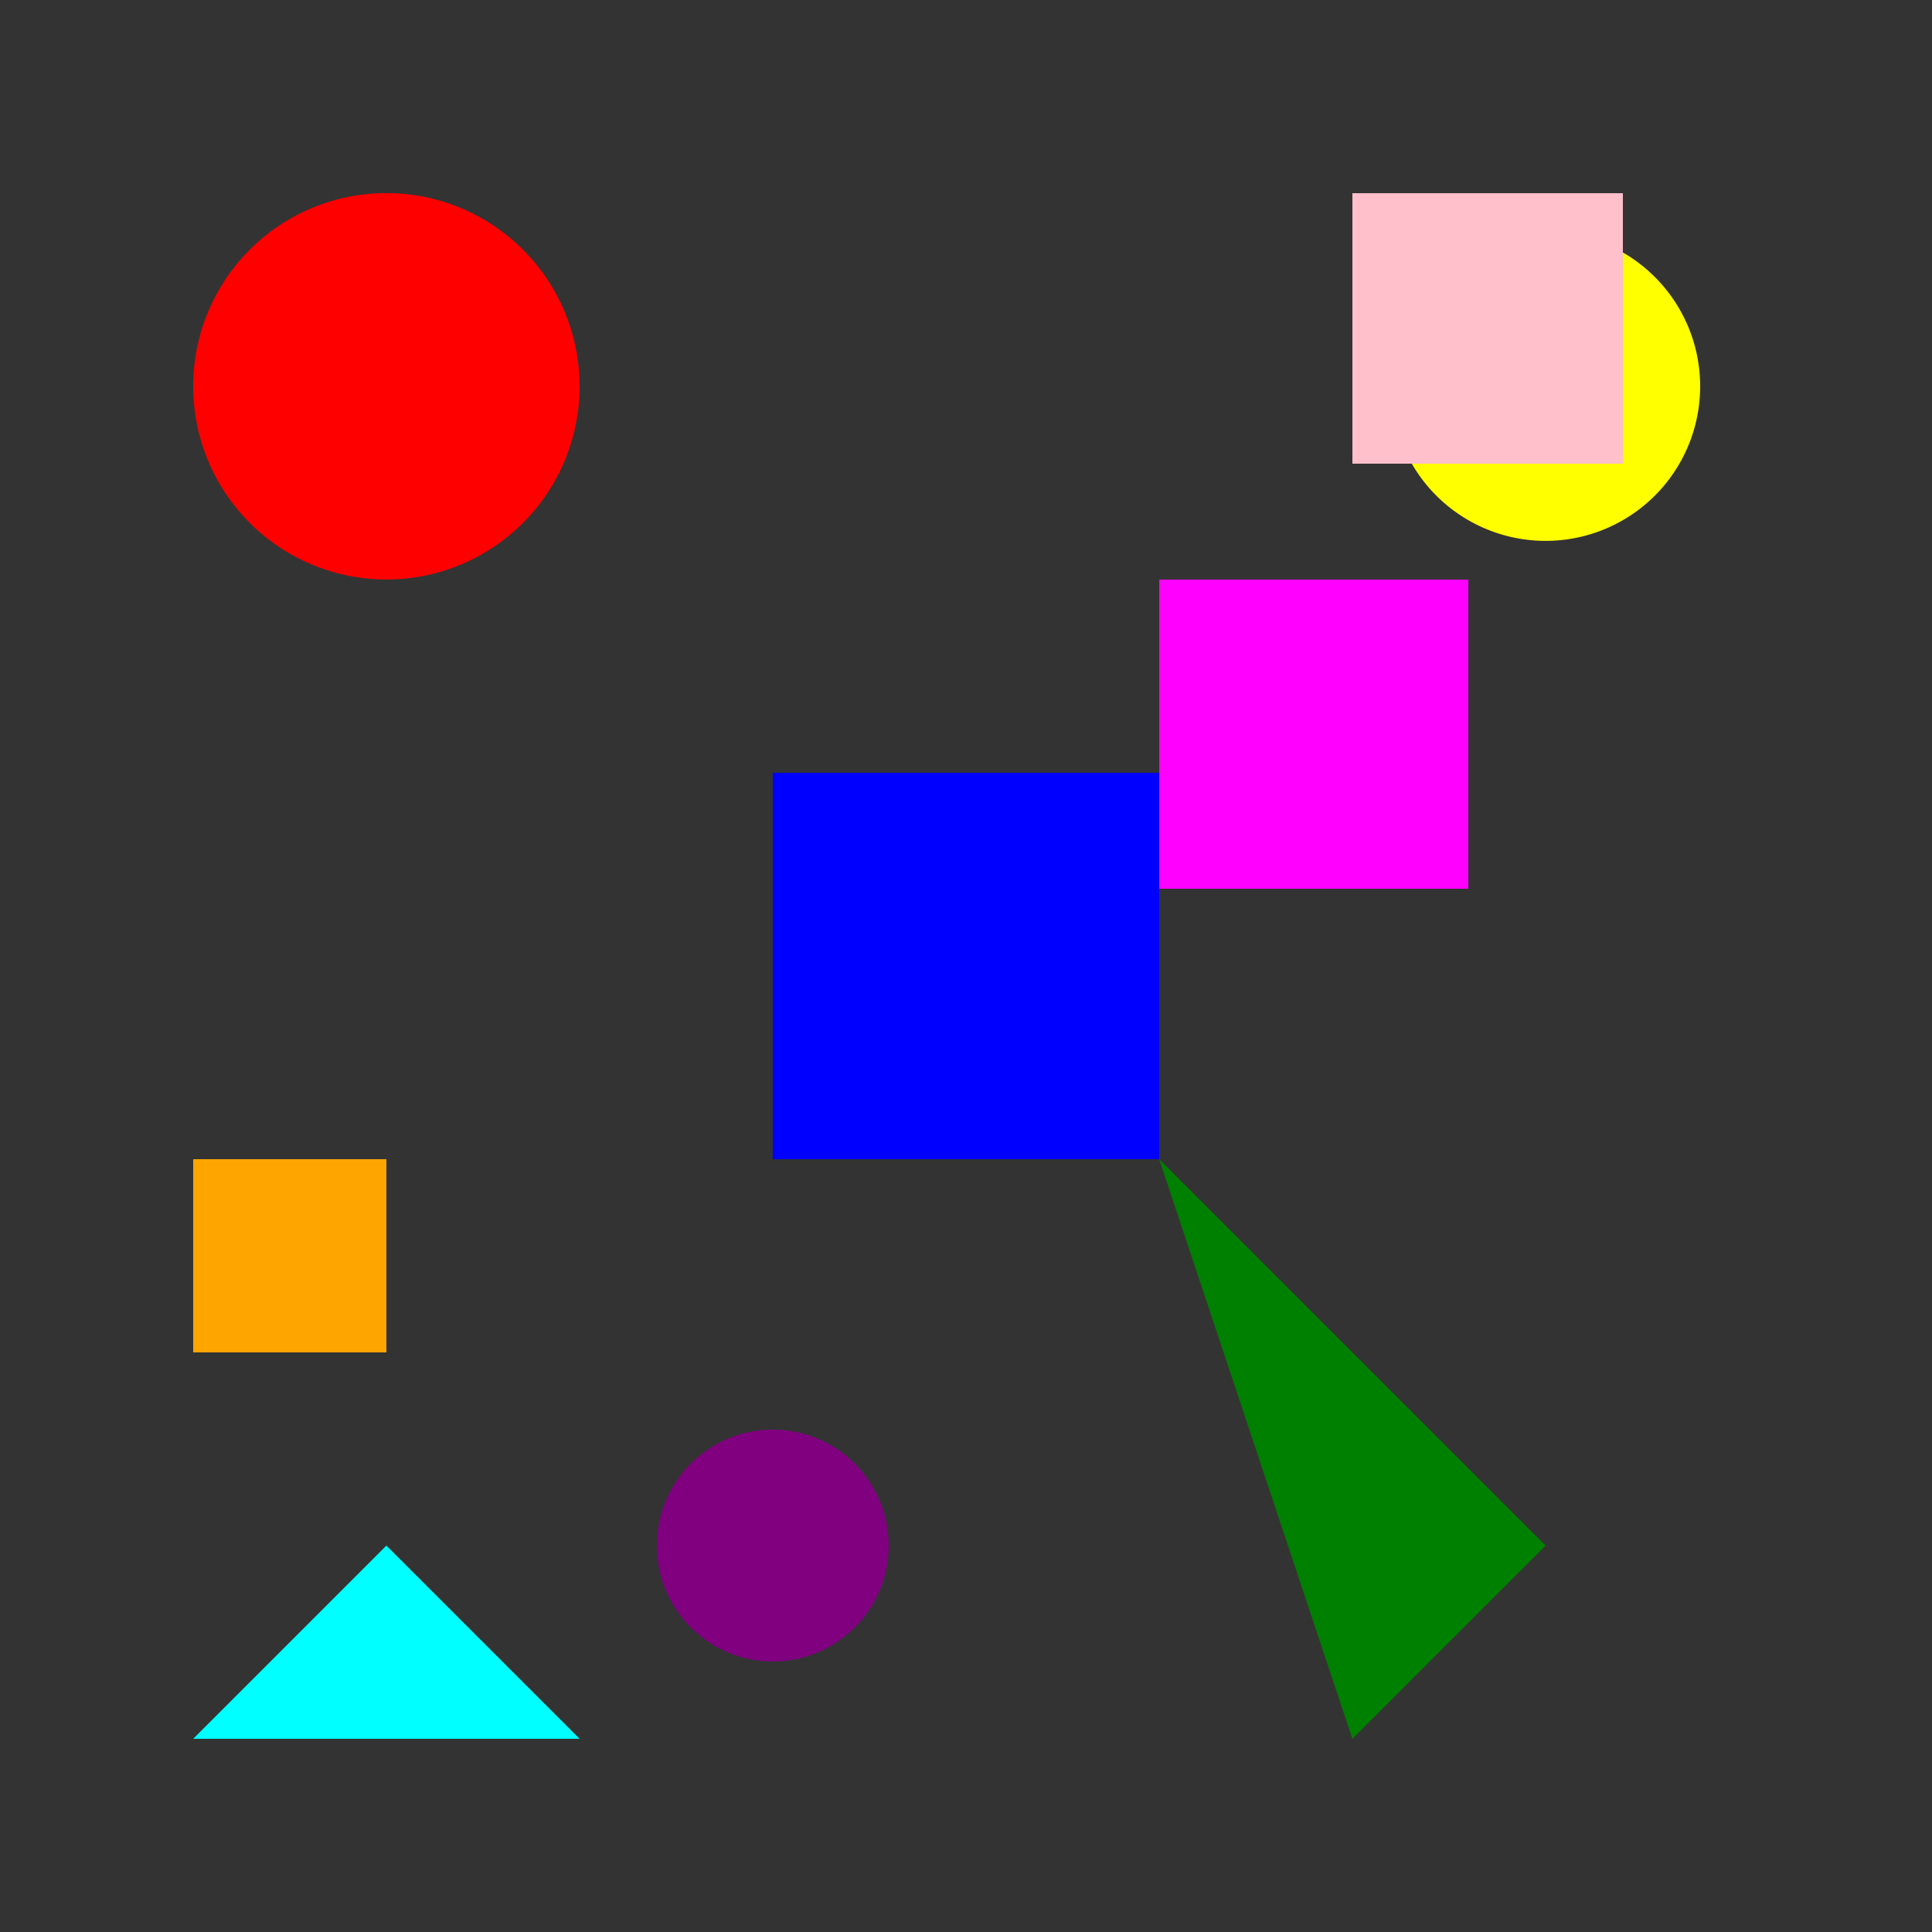 <!--

Generated by DrawGPT.
Free, open source, AI generated images in SVG, PNG, and HTML Canvas format.
https://drawgpt.ai

Created: 2024-02-11T12:48:02.729Z
Link: https://drawgpt.ai/prompt/162771/

-->
<svg xmlns="http://www.w3.org/2000/svg" xmlns:xlink="http://www.w3.org/1999/xlink" width="500" height="500"><rect width="100%" height="100%" fill="#333333" stroke="none"/><defs/><g><path fill="red" stroke="none" paint-order="stroke fill markers" d=" M 150 100 A 50 50 0 1 1 150 99.95"/><rect fill="blue" stroke="none" x="200" y="200" width="100" height="100"/><path fill="green" stroke="none" paint-order="stroke fill markers" d=" M 300 300 L 400 400 L 350 450 Z"/><rect fill="orange" stroke="none" x="50" y="300" width="50" height="50"/><path fill="purple" stroke="none" paint-order="stroke fill markers" d=" M 230 400 A 30 30 0 1 1 230 399.97"/><path fill="yellow" stroke="none" paint-order="stroke fill markers" d=" M 440 100 A 40 40 0 1 1 440 99.96"/><rect fill="pink" stroke="none" x="350" y="50" width="70" height="70"/><path fill="cyan" stroke="none" paint-order="stroke fill markers" d=" M 100 400 L 50 450 L 150 450 Z"/><rect fill="magenta" stroke="none" x="300" y="150" width="80" height="80"/></g></svg>